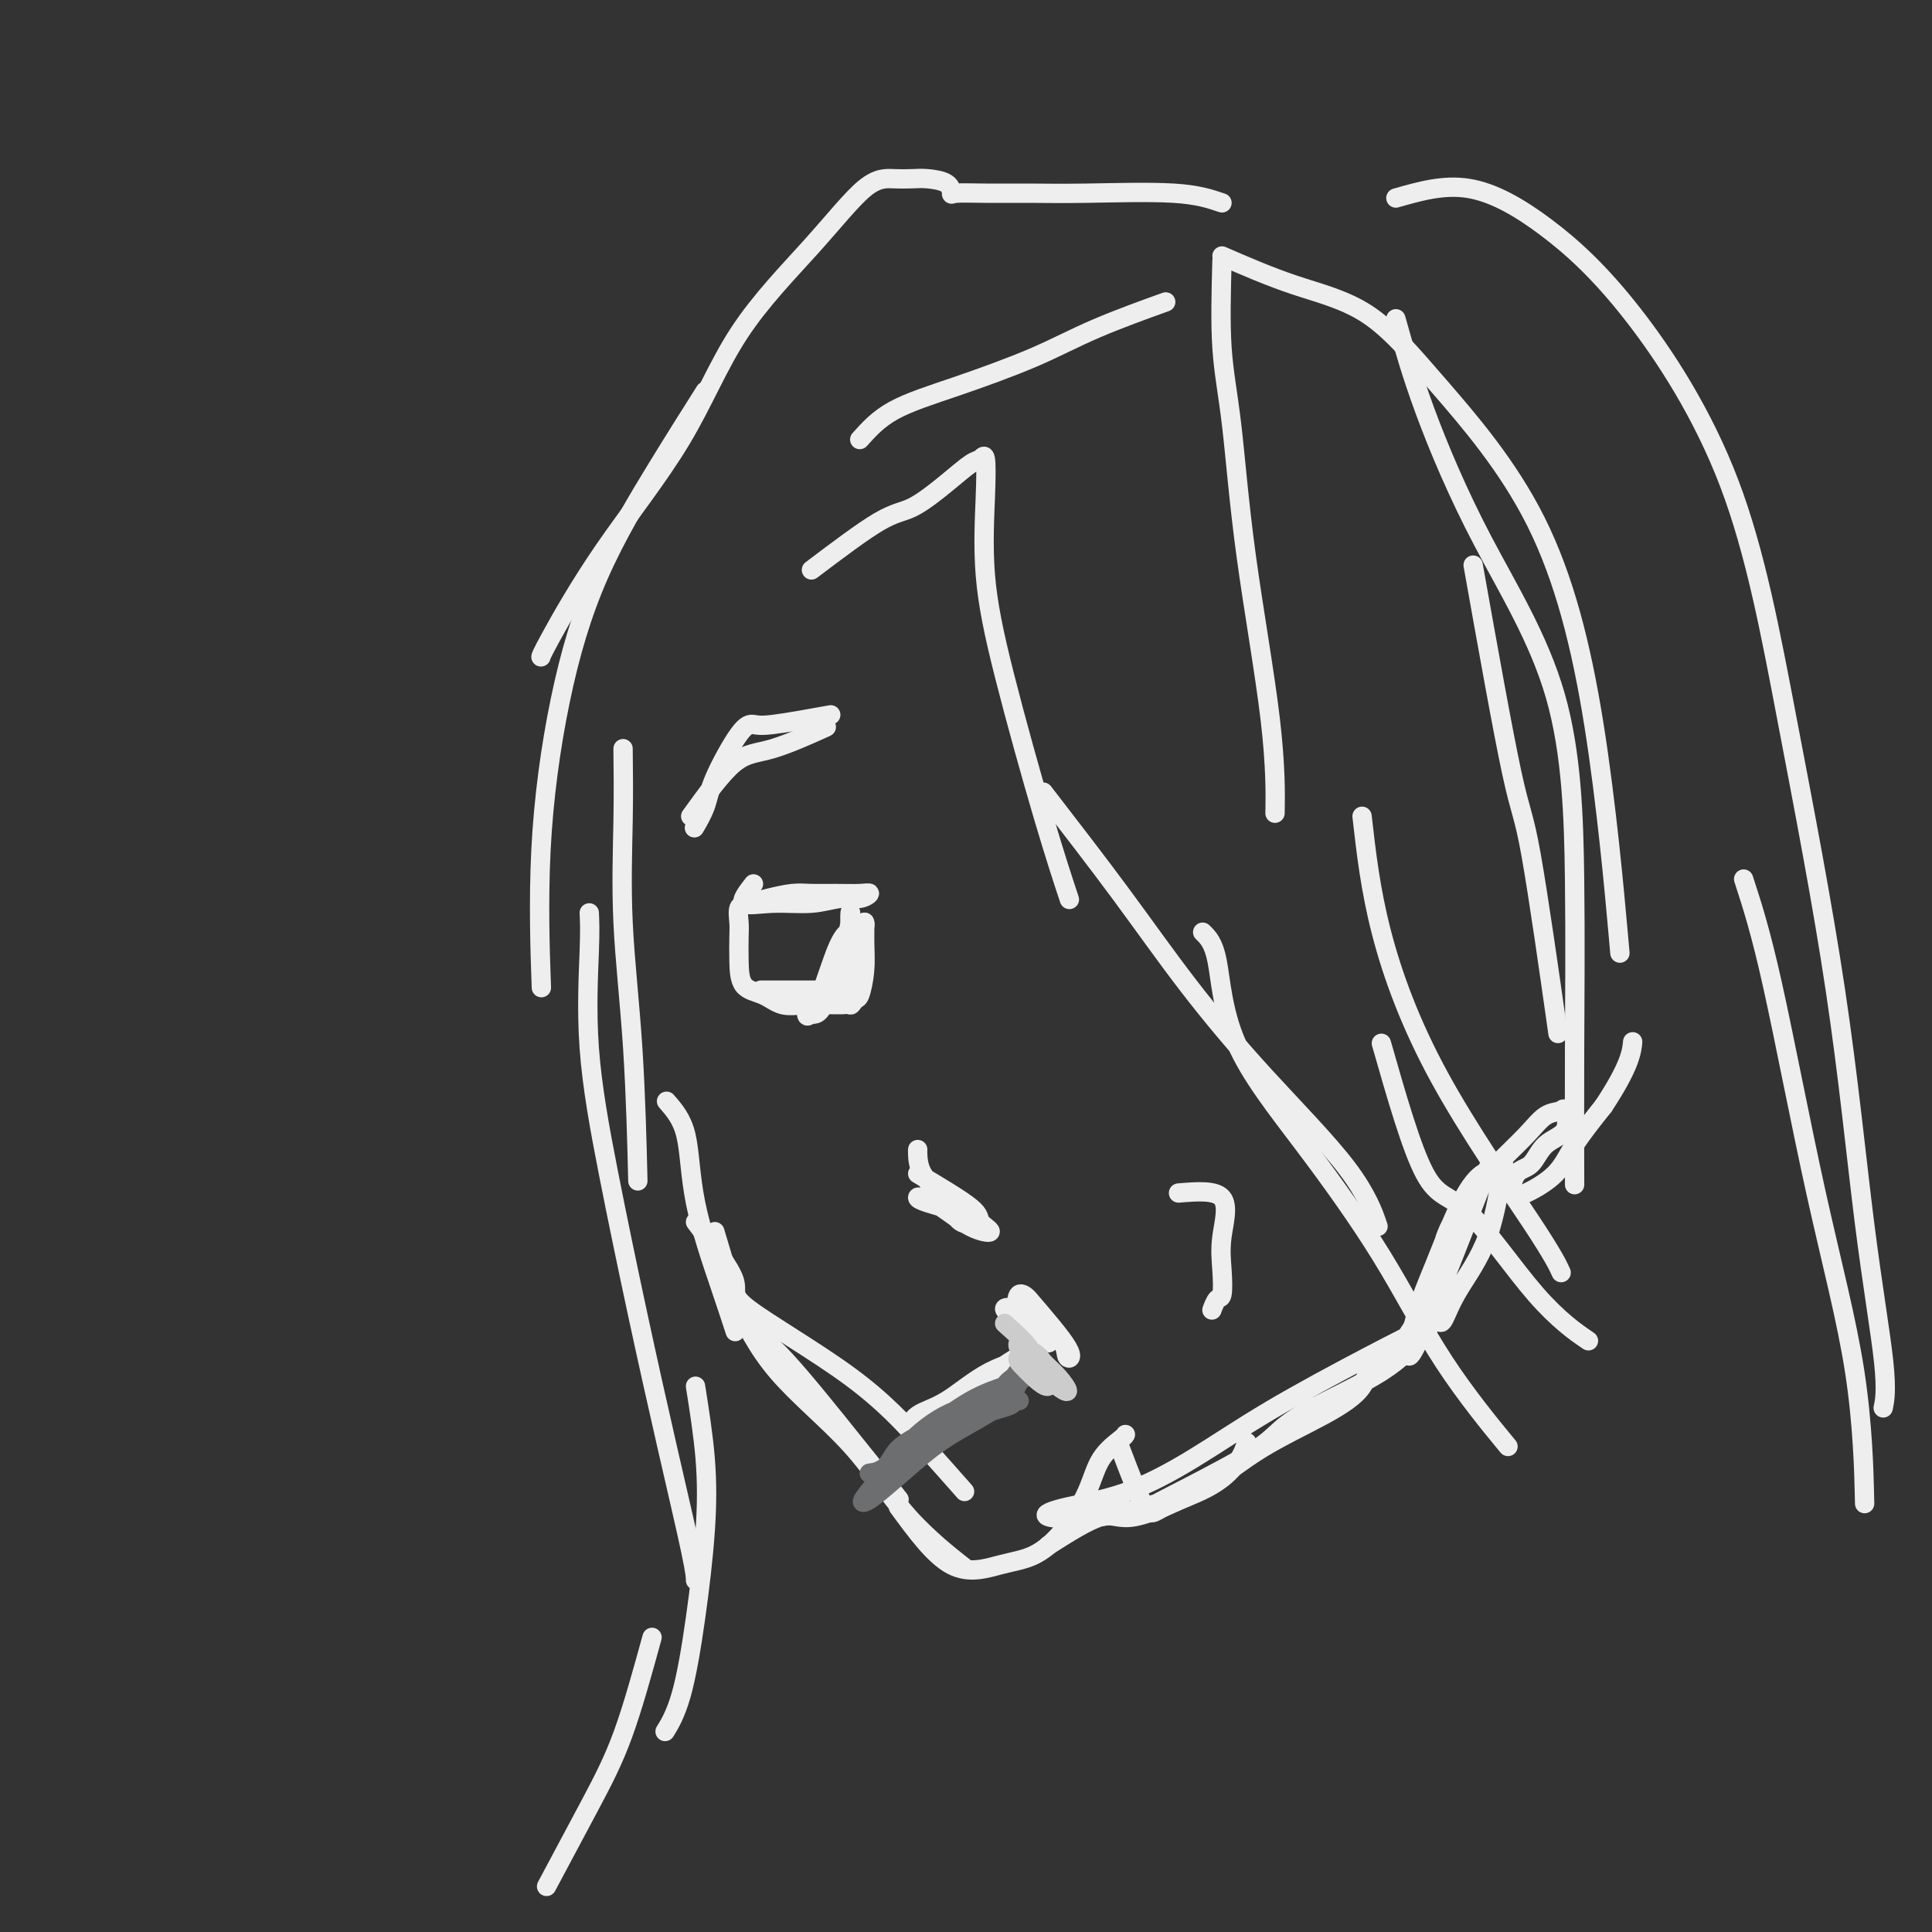 <svg viewBox='0 0 400 400' version='1.1' xmlns='http://www.w3.org/2000/svg' xmlns:xlink='http://www.w3.org/1999/xlink'><rect x="0" y="0" width="400" height="400" fill="#333333" stroke="none"/><g fill='none' stroke='rgb(238,238,238)' stroke-width='4' stroke-linecap='round' stroke-linejoin='round'><path d='M129,155c0.053,4.550 0.105,9.100 0,15c-0.105,5.900 -0.368,13.148 0,21c0.368,7.852 1.368,16.306 2,26c0.632,9.694 0.895,20.627 1,25c0.105,4.373 0.053,2.187 0,0'/><path d='M138,228c1.592,1.817 3.183,3.633 4,7c0.817,3.367 0.858,8.284 2,14c1.142,5.716 3.384,12.231 5,17c1.616,4.769 2.604,7.791 3,9c0.396,1.209 0.198,0.604 0,0'/><path d='M148,255c2.155,7.263 4.309,14.526 6,18c1.691,3.474 2.917,3.158 6,6c3.083,2.842 8.022,8.842 13,15c4.978,6.158 9.994,12.474 12,15c2.006,2.526 1.003,1.263 0,0'/><path d='M144,253c3.574,4.723 7.148,9.445 8,12c0.852,2.555 -1.018,2.941 3,6c4.018,3.059 13.922,8.789 21,14c7.078,5.211 11.329,9.903 15,14c3.671,4.097 6.763,7.599 8,9c1.237,1.401 0.618,0.700 0,0'/><path d='M146,255c1.898,4.573 3.796,9.146 6,14c2.204,4.854 4.715,9.988 9,15c4.285,5.012 10.344,9.900 15,15c4.656,5.100 7.907,10.412 12,15c4.093,4.588 9.026,8.454 11,10c1.974,1.546 0.987,0.773 0,0'/><path d='M186,312c3.690,5.038 7.380,10.076 11,12c3.620,1.924 7.170,0.735 10,0c2.830,-0.735 4.940,-1.016 7,-2c2.060,-0.984 4.069,-2.670 6,-5c1.931,-2.330 3.786,-5.304 5,-8c1.214,-2.696 1.789,-5.114 3,-7c1.211,-1.886 3.057,-3.238 4,-4c0.943,-0.762 0.984,-0.932 1,-1c0.016,-0.068 0.008,-0.034 0,0'/><path d='M232,300c1.889,4.982 3.778,9.965 5,12c1.222,2.035 1.778,1.123 4,0c2.222,-1.123 6.111,-2.456 9,-4c2.889,-1.544 4.778,-3.300 6,-5c1.222,-1.700 1.778,-3.343 2,-4c0.222,-0.657 0.111,-0.329 0,0'/><path d='M217,320c4.207,-2.665 8.415,-5.331 11,-6c2.585,-0.669 3.548,0.658 7,0c3.452,-0.658 9.394,-3.301 14,-6c4.606,-2.699 7.875,-5.452 12,-8c4.125,-2.548 9.106,-4.889 13,-7c3.894,-2.111 6.702,-3.991 8,-6c1.298,-2.009 1.085,-4.145 1,-5c-0.085,-0.855 -0.043,-0.427 0,0'/><path d='M240,311c6.498,-3.338 12.997,-6.676 17,-9c4.003,-2.324 5.511,-3.635 7,-5c1.489,-1.365 2.959,-2.783 7,-5c4.041,-2.217 10.654,-5.234 15,-8c4.346,-2.766 6.427,-5.281 8,-7c1.573,-1.719 2.639,-2.640 1,-2c-1.639,0.640 -5.984,2.843 -12,6c-6.016,3.157 -13.704,7.270 -20,11c-6.296,3.730 -11.199,7.079 -16,10c-4.801,2.921 -9.500,5.413 -14,7c-4.500,1.587 -8.802,2.267 -12,3c-3.198,0.733 -5.293,1.518 -4,2c1.293,0.482 5.975,0.661 11,0c5.025,-0.661 10.394,-2.162 15,-4c4.606,-1.838 8.450,-4.014 13,-7c4.550,-2.986 9.808,-6.783 15,-10c5.192,-3.217 10.319,-5.854 14,-9c3.681,-3.146 5.914,-6.802 8,-10c2.086,-3.198 4.023,-5.938 5,-8c0.977,-2.062 0.993,-3.446 1,-4c0.007,-0.554 0.003,-0.277 0,0'/><path d='M308,242c-6.250,16.066 -12.501,32.133 -15,37c-2.499,4.867 -1.247,-1.465 0,-6c1.247,-4.535 2.490,-7.275 4,-11c1.510,-3.725 3.288,-8.437 5,-12c1.712,-3.563 3.357,-5.978 5,-7c1.643,-1.022 3.285,-0.652 4,-1c0.715,-0.348 0.503,-1.414 0,1c-0.503,2.414 -1.298,8.306 -3,13c-1.702,4.694 -4.313,8.188 -6,11c-1.687,2.812 -2.452,4.943 -3,6c-0.548,1.057 -0.879,1.040 -1,0c-0.121,-1.040 -0.031,-3.103 0,-6c0.031,-2.897 0.003,-6.629 1,-10c0.997,-3.371 3.020,-6.380 5,-9c1.980,-2.620 3.917,-4.849 6,-7c2.083,-2.151 4.313,-4.224 6,-6c1.687,-1.776 2.832,-3.257 4,-4c1.168,-0.743 2.361,-0.749 3,-1c0.639,-0.251 0.725,-0.747 1,0c0.275,0.747 0.737,2.736 0,4c-0.737,1.264 -2.675,1.802 -4,3c-1.325,1.198 -2.038,3.056 -3,4c-0.962,0.944 -2.174,0.972 -3,2c-0.826,1.028 -1.265,3.054 -1,4c0.265,0.946 1.236,0.810 3,0c1.764,-0.810 4.321,-2.295 6,-4c1.679,-1.705 2.480,-3.630 4,-6c1.520,-2.370 3.760,-5.185 6,-8'/><path d='M332,229c2.619,-3.964 4.167,-6.875 5,-9c0.833,-2.125 0.952,-3.464 1,-4c0.048,-0.536 0.024,-0.268 0,0'/><path d='M168,118c5.300,-4.007 10.600,-8.015 14,-10c3.400,-1.985 4.901,-1.948 7,-3c2.099,-1.052 4.798,-3.192 7,-5c2.202,-1.808 3.908,-3.283 5,-4c1.092,-0.717 1.569,-0.675 2,-1c0.431,-0.325 0.816,-1.018 1,0c0.184,1.018 0.165,3.746 0,8c-0.165,4.254 -0.478,10.035 0,16c0.478,5.965 1.747,12.114 4,21c2.253,8.886 5.491,20.508 8,29c2.509,8.492 4.288,13.855 5,16c0.712,2.145 0.356,1.073 0,0'/><path d='M178,91c1.894,-2.114 3.788,-4.227 7,-6c3.212,-1.773 7.742,-3.204 13,-5c5.258,-1.796 11.244,-3.956 16,-6c4.756,-2.044 8.280,-3.974 13,-6c4.720,-2.026 10.634,-4.150 13,-5c2.366,-0.850 1.183,-0.425 0,0'/><path d='M253,54c-0.174,6.377 -0.348,12.755 0,18c0.348,5.245 1.218,9.359 2,16c0.782,6.641 1.478,15.811 3,27c1.522,11.189 3.871,24.397 5,34c1.129,9.603 1.037,15.601 1,18c-0.037,2.399 -0.018,1.200 0,0'/><path d='M216,164c5.537,7.170 11.074,14.339 16,21c4.926,6.661 9.240,12.812 14,19c4.760,6.188 9.967,12.411 16,19c6.033,6.589 12.894,13.543 17,19c4.106,5.457 5.459,9.416 6,11c0.541,1.584 0.271,0.792 0,0'/><path d='M249,193c1.131,1.100 2.262,2.199 3,6c0.738,3.801 1.082,10.303 4,17c2.918,6.697 8.409,13.590 14,21c5.591,7.410 11.282,15.337 16,23c4.718,7.663 8.462,15.063 13,22c4.538,6.937 9.868,13.411 12,16c2.132,2.589 1.066,1.295 0,0'/><path d='M286,216c3.129,10.949 6.258,21.898 9,27c2.742,5.102 5.096,4.357 9,8c3.904,3.643 9.359,11.673 14,17c4.641,5.327 8.469,7.951 10,9c1.531,1.049 0.766,0.525 0,0'/><path d='M282,169c0.860,7.576 1.719,15.152 4,24c2.281,8.848 5.982,18.970 12,30c6.018,11.030 14.351,22.970 19,30c4.649,7.030 5.614,9.152 6,10c0.386,0.848 0.193,0.424 0,0'/><path d='M305,117c3.077,17.232 6.155,34.464 8,43c1.845,8.536 2.458,8.375 4,17c1.542,8.625 4.012,26.036 5,33c0.988,6.964 0.494,3.482 0,0'/><path d='M289,66c1.600,5.699 3.199,11.397 6,19c2.801,7.603 6.803,17.109 12,27c5.197,9.891 11.589,20.167 15,32c3.411,11.833 3.842,25.223 4,38c0.158,12.777 0.042,24.940 0,36c-0.042,11.060 -0.012,21.017 0,25c0.012,3.983 0.006,1.991 0,0'/><path d='M253,53c4.957,2.151 9.914,4.301 15,6c5.086,1.699 10.302,2.945 15,6c4.698,3.055 8.878,7.918 15,15c6.122,7.082 14.187,16.383 20,28c5.813,11.617 9.373,25.551 12,42c2.627,16.449 4.322,35.414 5,43c0.678,7.586 0.339,3.793 0,0'/><path d='M289,41c4.932,-1.409 9.865,-2.818 15,-2c5.135,0.818 10.473,3.864 16,8c5.527,4.136 11.243,9.361 18,18c6.757,8.639 14.554,20.693 20,35c5.446,14.307 8.541,30.868 12,49c3.459,18.132 7.280,37.837 10,56c2.720,18.163 4.337,34.786 6,48c1.663,13.214 3.371,23.019 4,29c0.629,5.981 0.180,8.137 0,9c-0.180,0.863 -0.090,0.431 0,0'/><path d='M361,182c1.743,5.351 3.486,10.702 6,22c2.514,11.298 5.797,28.544 9,43c3.203,14.456 6.324,26.123 8,37c1.676,10.877 1.907,20.965 2,25c0.093,4.035 0.046,2.018 0,0'/><path d='M213,269c3.379,3.936 6.759,7.872 8,10c1.241,2.128 0.345,2.449 0,2c-0.345,-0.449 -0.138,-1.668 -1,-3c-0.862,-1.332 -2.794,-2.779 -4,-4c-1.206,-1.221 -1.687,-2.217 -2,-3c-0.313,-0.783 -0.459,-1.352 -1,-2c-0.541,-0.648 -1.476,-1.375 -2,-1c-0.524,0.375 -0.637,1.852 0,3c0.637,1.148 2.023,1.969 3,3c0.977,1.031 1.547,2.273 2,3c0.453,0.727 0.791,0.939 1,1c0.209,0.061 0.289,-0.029 0,-1c-0.289,-0.971 -0.946,-2.824 -2,-4c-1.054,-1.176 -2.506,-1.677 -4,-2c-1.494,-0.323 -3.029,-0.468 -3,0c0.029,0.468 1.623,1.549 3,3c1.377,1.451 2.536,3.272 3,4c0.464,0.728 0.232,0.364 0,0'/><path d='M211,281c-0.223,-0.005 -0.445,-0.010 -2,1c-1.555,1.010 -4.441,3.034 -6,4c-1.559,0.966 -1.791,0.874 -2,1c-0.209,0.126 -0.394,0.470 1,0c1.394,-0.470 4.367,-1.756 6,-3c1.633,-1.244 1.927,-2.448 3,-3c1.073,-0.552 2.924,-0.453 2,0c-0.924,0.453 -4.625,1.259 -8,3c-3.375,1.741 -6.424,4.417 -9,6c-2.576,1.583 -4.679,2.073 -6,3c-1.321,0.927 -1.859,2.290 -1,3c0.859,0.710 3.116,0.768 5,0c1.884,-0.768 3.395,-2.362 4,-3c0.605,-0.638 0.302,-0.319 0,0'/><path d='M244,247c3.802,-0.311 7.604,-0.621 9,1c1.396,1.621 0.384,5.174 0,8c-0.384,2.826 -0.142,4.926 0,7c0.142,2.074 0.182,4.123 0,5c-0.182,0.877 -0.588,0.582 -1,1c-0.412,0.418 -0.832,1.548 -1,2c-0.168,0.452 -0.084,0.226 0,0'/><path d='M156,183c-1.323,1.699 -2.647,3.399 -2,4c0.647,0.601 3.264,0.105 6,0c2.736,-0.105 5.591,0.182 8,0c2.409,-0.182 4.372,-0.833 6,-1c1.628,-0.167 2.922,0.152 4,0c1.078,-0.152 1.942,-0.773 2,-1c0.058,-0.227 -0.690,-0.058 -2,0c-1.310,0.058 -3.183,0.005 -5,0c-1.817,-0.005 -3.576,0.038 -5,0c-1.424,-0.038 -2.511,-0.159 -4,0c-1.489,0.159 -3.380,0.596 -5,1c-1.620,0.404 -2.970,0.774 -4,1c-1.030,0.226 -1.739,0.309 -2,1c-0.261,0.691 -0.072,1.991 0,3c0.072,1.009 0.027,1.728 0,3c-0.027,1.272 -0.036,3.097 0,5c0.036,1.903 0.116,3.883 1,5c0.884,1.117 2.573,1.371 4,2c1.427,0.629 2.592,1.633 4,2c1.408,0.367 3.058,0.098 5,0c1.942,-0.098 4.177,-0.027 6,0c1.823,0.027 3.235,0.008 4,-1c0.765,-1.008 0.882,-3.004 1,-5'/><path d='M178,202c1.000,-1.862 1.001,-3.518 1,-5c-0.001,-1.482 -0.003,-2.789 0,-4c0.003,-1.211 0.012,-2.326 0,-2c-0.012,0.326 -0.046,2.094 0,4c0.046,1.906 0.170,3.951 0,6c-0.170,2.049 -0.634,4.103 -1,5c-0.366,0.897 -0.634,0.636 -1,1c-0.366,0.364 -0.830,1.354 -1,1c-0.170,-0.354 -0.044,-2.051 0,-4c0.044,-1.949 0.007,-4.151 0,-6c-0.007,-1.849 0.016,-3.345 0,-5c-0.016,-1.655 -0.070,-3.470 0,-4c0.070,-0.530 0.266,0.223 0,2c-0.266,1.777 -0.993,4.577 -2,7c-1.007,2.423 -2.292,4.469 -3,6c-0.708,1.531 -0.838,2.548 -1,3c-0.162,0.452 -0.356,0.340 0,-1c0.356,-1.340 1.263,-3.908 2,-6c0.737,-2.092 1.305,-3.707 2,-5c0.695,-1.293 1.516,-2.264 2,-2c0.484,0.264 0.630,1.763 0,4c-0.630,2.237 -2.037,5.210 -3,7c-0.963,1.790 -1.481,2.395 -2,3'/><path d='M171,207c-1.393,3.403 -2.377,2.912 -3,3c-0.623,0.088 -0.886,0.756 -1,0c-0.114,-0.756 -0.078,-2.935 0,-4c0.078,-1.065 0.198,-1.018 1,-1c0.802,0.018 2.286,0.005 2,0c-0.286,-0.005 -2.343,-0.001 -4,0c-1.657,0.001 -2.915,0.001 -4,0c-1.085,-0.001 -1.999,-0.001 -3,0c-1.001,0.001 -2.090,0.004 -1,0c1.090,-0.004 4.358,-0.013 7,0c2.642,0.013 4.659,0.050 6,0c1.341,-0.050 2.005,-0.185 3,-1c0.995,-0.815 2.319,-2.309 3,-4c0.681,-1.691 0.718,-3.579 1,-5c0.282,-1.421 0.808,-2.375 1,-3c0.192,-0.625 0.049,-0.921 0,-1c-0.049,-0.079 -0.004,0.060 0,1c0.004,0.940 -0.035,2.683 0,5c0.035,2.317 0.142,5.209 -1,7c-1.142,1.791 -3.533,2.480 -5,3c-1.467,0.520 -2.010,0.871 -3,1c-0.990,0.129 -2.426,0.037 -3,0c-0.574,-0.037 -0.287,-0.018 0,0'/><path d='M190,243c4.505,2.680 9.010,5.360 11,7c1.990,1.640 1.465,2.240 2,3c0.535,0.760 2.129,1.681 2,2c-0.129,0.319 -1.980,0.035 -4,-1c-2.020,-1.035 -4.210,-2.822 -6,-4c-1.790,-1.178 -3.181,-1.748 -4,-2c-0.819,-0.252 -1.065,-0.188 -1,0c0.065,0.188 0.440,0.499 2,1c1.560,0.501 4.305,1.191 6,2c1.695,0.809 2.339,1.736 3,2c0.661,0.264 1.340,-0.136 1,0c-0.340,0.136 -1.699,0.807 -3,0c-1.301,-0.807 -2.545,-3.092 -4,-5c-1.455,-1.908 -3.122,-3.439 -4,-5c-0.878,-1.561 -0.967,-3.151 -1,-4c-0.033,-0.849 -0.009,-0.957 0,-1c0.009,-0.043 0.005,-0.022 0,0'/><path d='M172,148c-4.672,0.844 -9.345,1.687 -12,2c-2.655,0.313 -3.293,0.095 -4,0c-0.707,-0.095 -1.482,-0.067 -3,2c-1.518,2.067 -3.778,6.173 -5,9c-1.222,2.827 -1.406,4.377 -2,6c-0.594,1.623 -1.598,3.321 -2,4c-0.402,0.679 -0.201,0.340 0,0'/><path d='M143,169c3.196,-4.429 6.393,-8.857 9,-11c2.607,-2.143 4.625,-2.000 8,-3c3.375,-1.000 8.107,-3.143 10,-4c1.893,-0.857 0.946,-0.429 0,0'/><path d='M253,42c-2.491,-0.846 -4.983,-1.691 -10,-2c-5.017,-0.309 -12.560,-0.081 -18,0c-5.440,0.081 -8.779,0.015 -12,0c-3.221,-0.015 -6.326,0.020 -9,0c-2.674,-0.020 -4.917,-0.097 -6,0c-1.083,0.097 -1.005,0.366 -1,0c0.005,-0.366 -0.062,-1.367 -1,-2c-0.938,-0.633 -2.745,-0.898 -4,-1c-1.255,-0.102 -1.956,-0.040 -3,0c-1.044,0.040 -2.430,0.060 -4,0c-1.570,-0.060 -3.325,-0.200 -6,2c-2.675,2.200 -6.272,6.740 -11,12c-4.728,5.260 -10.587,11.241 -15,18c-4.413,6.759 -7.379,14.294 -12,22c-4.621,7.706 -10.899,15.581 -16,23c-5.101,7.419 -9.027,14.382 -11,18c-1.973,3.618 -1.992,3.891 -2,4c-0.008,0.109 -0.004,0.055 0,0'/><path d='M146,81c-3.078,4.864 -6.156,9.727 -10,16c-3.844,6.273 -8.456,13.954 -12,22c-3.544,8.046 -6.022,16.456 -8,26c-1.978,9.544 -3.456,20.224 -4,31c-0.544,10.776 -0.156,21.650 0,26c0.156,4.350 0.078,2.175 0,0'/><path d='M122,189c0.083,1.716 0.166,3.433 0,8c-0.166,4.567 -0.580,11.986 0,20c0.580,8.014 2.155,16.624 4,26c1.845,9.376 3.958,19.518 6,29c2.042,9.482 4.011,18.304 6,27c1.989,8.696 3.997,17.264 5,22c1.003,4.736 1.001,5.639 1,6c-0.001,0.361 -0.000,0.181 0,0'/><path d='M144,287c0.803,5.072 1.605,10.144 2,15c0.395,4.856 0.382,9.494 0,15c-0.382,5.506 -1.133,11.878 -2,18c-0.867,6.122 -1.849,11.994 -3,16c-1.151,4.006 -2.472,6.144 -3,7c-0.528,0.856 -0.264,0.428 0,0'/><path d='M135,339c-1.982,7.202 -3.964,14.405 -6,20c-2.036,5.595 -4.125,9.583 -7,15c-2.875,5.417 -6.536,12.262 -8,15c-1.464,2.738 -0.732,1.369 0,0'/></g>
<g fill='none' stroke='rgb(109,110,112)' stroke-width='4' stroke-linecap='round' stroke-linejoin='round'><path d='M210,286c-0.281,0.241 -0.563,0.481 -2,1c-1.437,0.519 -4.030,1.316 -7,3c-2.970,1.684 -6.317,4.256 -9,6c-2.683,1.744 -4.702,2.661 -6,4c-1.298,1.339 -1.874,3.100 -3,4c-1.126,0.900 -2.800,0.939 -3,1c-0.200,0.061 1.075,0.143 3,-1c1.925,-1.143 4.500,-3.511 7,-5c2.500,-1.489 4.923,-2.097 7,-3c2.077,-0.903 3.807,-2.099 6,-3c2.193,-0.901 4.849,-1.506 6,-2c1.151,-0.494 0.799,-0.876 1,-1c0.201,-0.124 0.957,0.009 1,0c0.043,-0.009 -0.626,-0.160 -3,0c-2.374,0.160 -6.452,0.632 -10,2c-3.548,1.368 -6.567,3.632 -9,6c-2.433,2.368 -4.281,4.841 -6,7c-1.719,2.159 -3.309,4.004 -4,5c-0.691,0.996 -0.484,1.142 0,1c0.484,-0.142 1.246,-0.571 3,-2c1.754,-1.429 4.501,-3.857 7,-6c2.499,-2.143 4.750,-4.000 8,-6c3.250,-2.000 7.500,-4.143 10,-6c2.500,-1.857 3.250,-3.429 4,-5'/><path d='M211,286c5.803,-4.522 4.312,-3.827 4,-4c-0.312,-0.173 0.557,-1.213 0,-1c-0.557,0.213 -2.540,1.680 -4,3c-1.460,1.320 -2.398,2.495 -3,3c-0.602,0.505 -0.867,0.341 -1,1c-0.133,0.659 -0.133,2.141 0,2c0.133,-0.141 0.400,-1.903 1,-3c0.600,-1.097 1.534,-1.527 2,-2c0.466,-0.473 0.465,-0.988 1,-1c0.535,-0.012 1.608,0.480 2,0c0.392,-0.480 0.105,-1.933 0,-2c-0.105,-0.067 -0.028,1.251 0,2c0.028,0.749 0.008,0.928 0,1c-0.008,0.072 -0.004,0.036 0,0'/></g>
<g fill='none' stroke='rgb(204,204,204)' stroke-width='4' stroke-linecap='round' stroke-linejoin='round'><path d='M208,274c2.080,1.852 4.160,3.704 5,5c0.840,1.296 0.441,2.037 1,3c0.559,0.963 2.077,2.147 3,3c0.923,0.853 1.252,1.374 2,2c0.748,0.626 1.916,1.356 2,1c0.084,-0.356 -0.915,-1.798 -2,-3c-1.085,-1.202 -2.255,-2.163 -3,-3c-0.745,-0.837 -1.065,-1.550 -2,-2c-0.935,-0.450 -2.486,-0.636 -3,-1c-0.514,-0.364 0.009,-0.906 0,-1c-0.009,-0.094 -0.551,0.261 0,1c0.551,0.739 2.193,1.862 3,3c0.807,1.138 0.779,2.291 1,3c0.221,0.709 0.693,0.974 1,1c0.307,0.026 0.450,-0.186 0,-1c-0.450,-0.814 -1.492,-2.228 -2,-3c-0.508,-0.772 -0.483,-0.900 -1,-1c-0.517,-0.100 -1.576,-0.171 -2,0c-0.424,0.171 -0.212,0.586 0,1'/><path d='M211,282c0.167,0.381 2.583,2.833 4,4c1.417,1.167 1.833,1.048 2,1c0.167,-0.048 0.083,-0.024 0,0'/></g>
</svg>